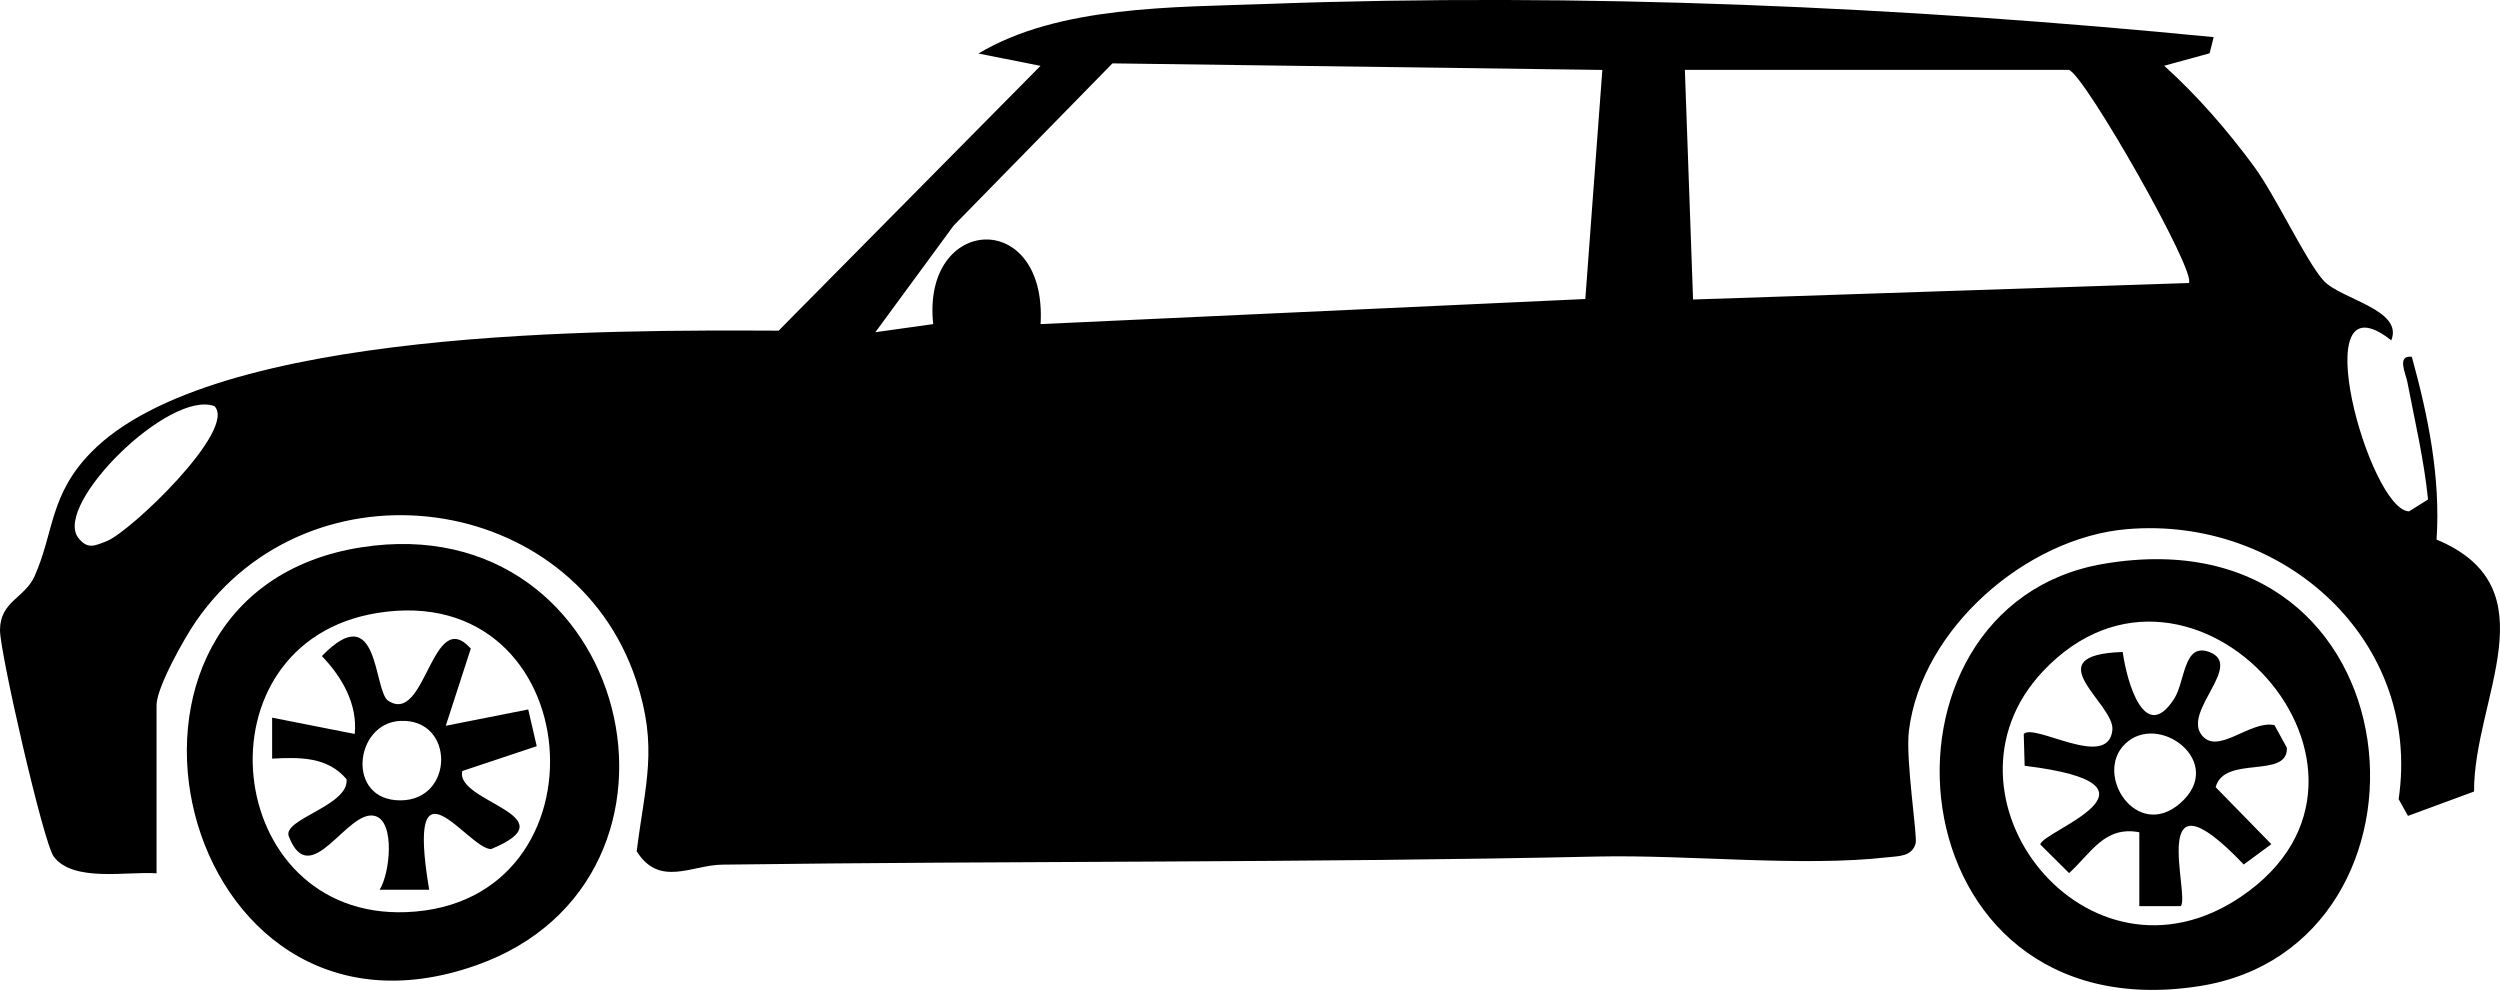 <svg width="149" height="59" viewBox="0 0 149 59" fill="none" xmlns="http://www.w3.org/2000/svg">
<g clip-path="url(#clip0_10028_1922)">
<path d="M9.33 52.051C7.607 51.919 4.353 52.608 3.2 51.049C2.585 50.218 0 38.911 0 37.562C0 35.828 1.477 35.652 2.063 34.337C3.23 31.713 2.944 29.49 5.446 26.944C12.738 19.512 36.425 19.668 46.406 19.707L62.014 3.924L58.316 3.191C63.092 0.322 69.98 0.439 75.534 0.234C94.175 -0.45 113.441 0.395 131.935 2.213L131.693 3.176L128.985 3.919C130.984 5.727 132.703 7.711 134.303 9.87C135.637 11.669 137.4 15.514 138.483 16.721C139.483 17.835 143.264 18.446 142.52 20.284C137.237 16.125 141.206 30.423 143.579 30.477L144.711 29.768C144.47 27.393 143.924 25.087 143.476 22.756C143.377 22.253 142.831 21.153 143.746 21.266C144.721 24.809 145.465 28.459 145.219 32.158C152.151 35.051 147.424 41.638 147.454 47.174L143.515 48.626L142.959 47.629C144.347 38.203 136.12 30.746 126.77 31.537C120.763 32.045 114.515 37.479 113.771 43.553C113.559 45.293 114.298 49.852 114.17 50.277C113.943 51.059 113.161 51.02 112.506 51.093C107.41 51.68 100.595 50.932 95.229 51.049C77.858 51.43 60.453 51.303 43.038 51.533C41.231 51.557 39.296 52.896 37.947 50.736C38.449 46.725 39.246 44.56 37.912 40.538C34.17 29.26 18.518 27.135 11.679 37.03C10.98 38.041 9.33 40.978 9.33 42.029V52.046V52.051ZM95.499 4.168L66.302 3.777L56.839 13.443L52.171 19.8L55.618 19.316C54.928 12.807 62.417 12.382 62.019 19.316L94.485 17.821L95.499 4.168ZM123.313 4.163H100.418L100.906 17.85L130.448 16.868C130.999 16.335 124.234 4.432 123.308 4.168L123.313 4.163ZM12.777 24.203C10.074 23.23 3.23 30.013 4.643 32.026C5.209 32.769 5.633 32.534 6.361 32.251C7.774 31.699 14.17 25.585 12.777 24.203Z" fill="black"/>
<path d="M21.512 32.623C37.636 30.081 42.954 52.379 28.39 57.529C10.477 63.867 3.84 35.408 21.512 32.623ZM22.496 36.532C11.507 38.301 13.215 54.793 24.22 54.363C36.598 53.879 35.155 34.494 22.496 36.532Z" fill="black"/>
<path d="M125.401 33.6C144.441 30.394 146.336 56.4 131.073 58.775C112.624 61.644 110.605 36.087 125.401 33.6ZM121.762 40.006C114.771 47.429 124.397 59.66 133.569 53.439C144.5 46.031 130.64 30.585 121.762 40.006Z" fill="black"/>
<path d="M23.146 41.77C25.392 43.226 25.736 36.053 28.06 38.657L26.568 43.256L31.482 42.283L31.989 44.472L27.553 45.953C27.095 47.815 34.077 48.626 29.271 50.605C27.883 50.605 24.156 44.541 25.579 53.029H22.624C23.235 52.086 23.57 48.992 22.363 48.636C20.719 48.147 18.503 53.185 17.213 49.847C16.814 48.812 20.822 48.02 20.655 46.442C19.523 45.093 17.849 45.127 16.219 45.215V42.772L21.142 43.744C21.32 41.97 20.384 40.348 19.183 39.102C22.624 35.55 22.245 41.189 23.141 41.77H23.146ZM23.846 42.967C21.113 43.104 20.611 47.707 23.86 47.702C27.1 47.702 27.115 42.801 23.846 42.967Z" fill="black"/>
<path d="M126.514 38.858C126.77 40.7 127.833 44.36 129.576 41.653C130.251 40.607 130.123 38.271 131.684 38.863C133.717 39.64 130.177 42.308 131.181 43.754C132.122 45.108 134.096 42.899 135.559 43.217L136.297 44.565C136.376 46.451 132.565 44.98 132.053 46.916L135.371 50.312L133.727 51.524C127.858 45.367 130.561 53.425 129.97 54.006H127.503V49.603C125.431 49.207 124.633 50.844 123.318 52.037L121.605 50.336C121.625 49.559 130.069 46.793 120.669 45.64L120.615 43.744C121.26 43.075 125.662 45.924 125.898 43.505C126.051 41.936 121.216 39.034 126.519 38.858H126.514ZM126.637 44.355C124.786 46.192 127.366 50.126 129.941 47.873C132.723 45.44 128.636 42.371 126.637 44.355Z" fill="black"/>
</g>
<defs>
<clipPath id="clip0_10028_1922">
<rect width="149" height="59" fill="white"/>
</clipPath>
</defs>
</svg>
